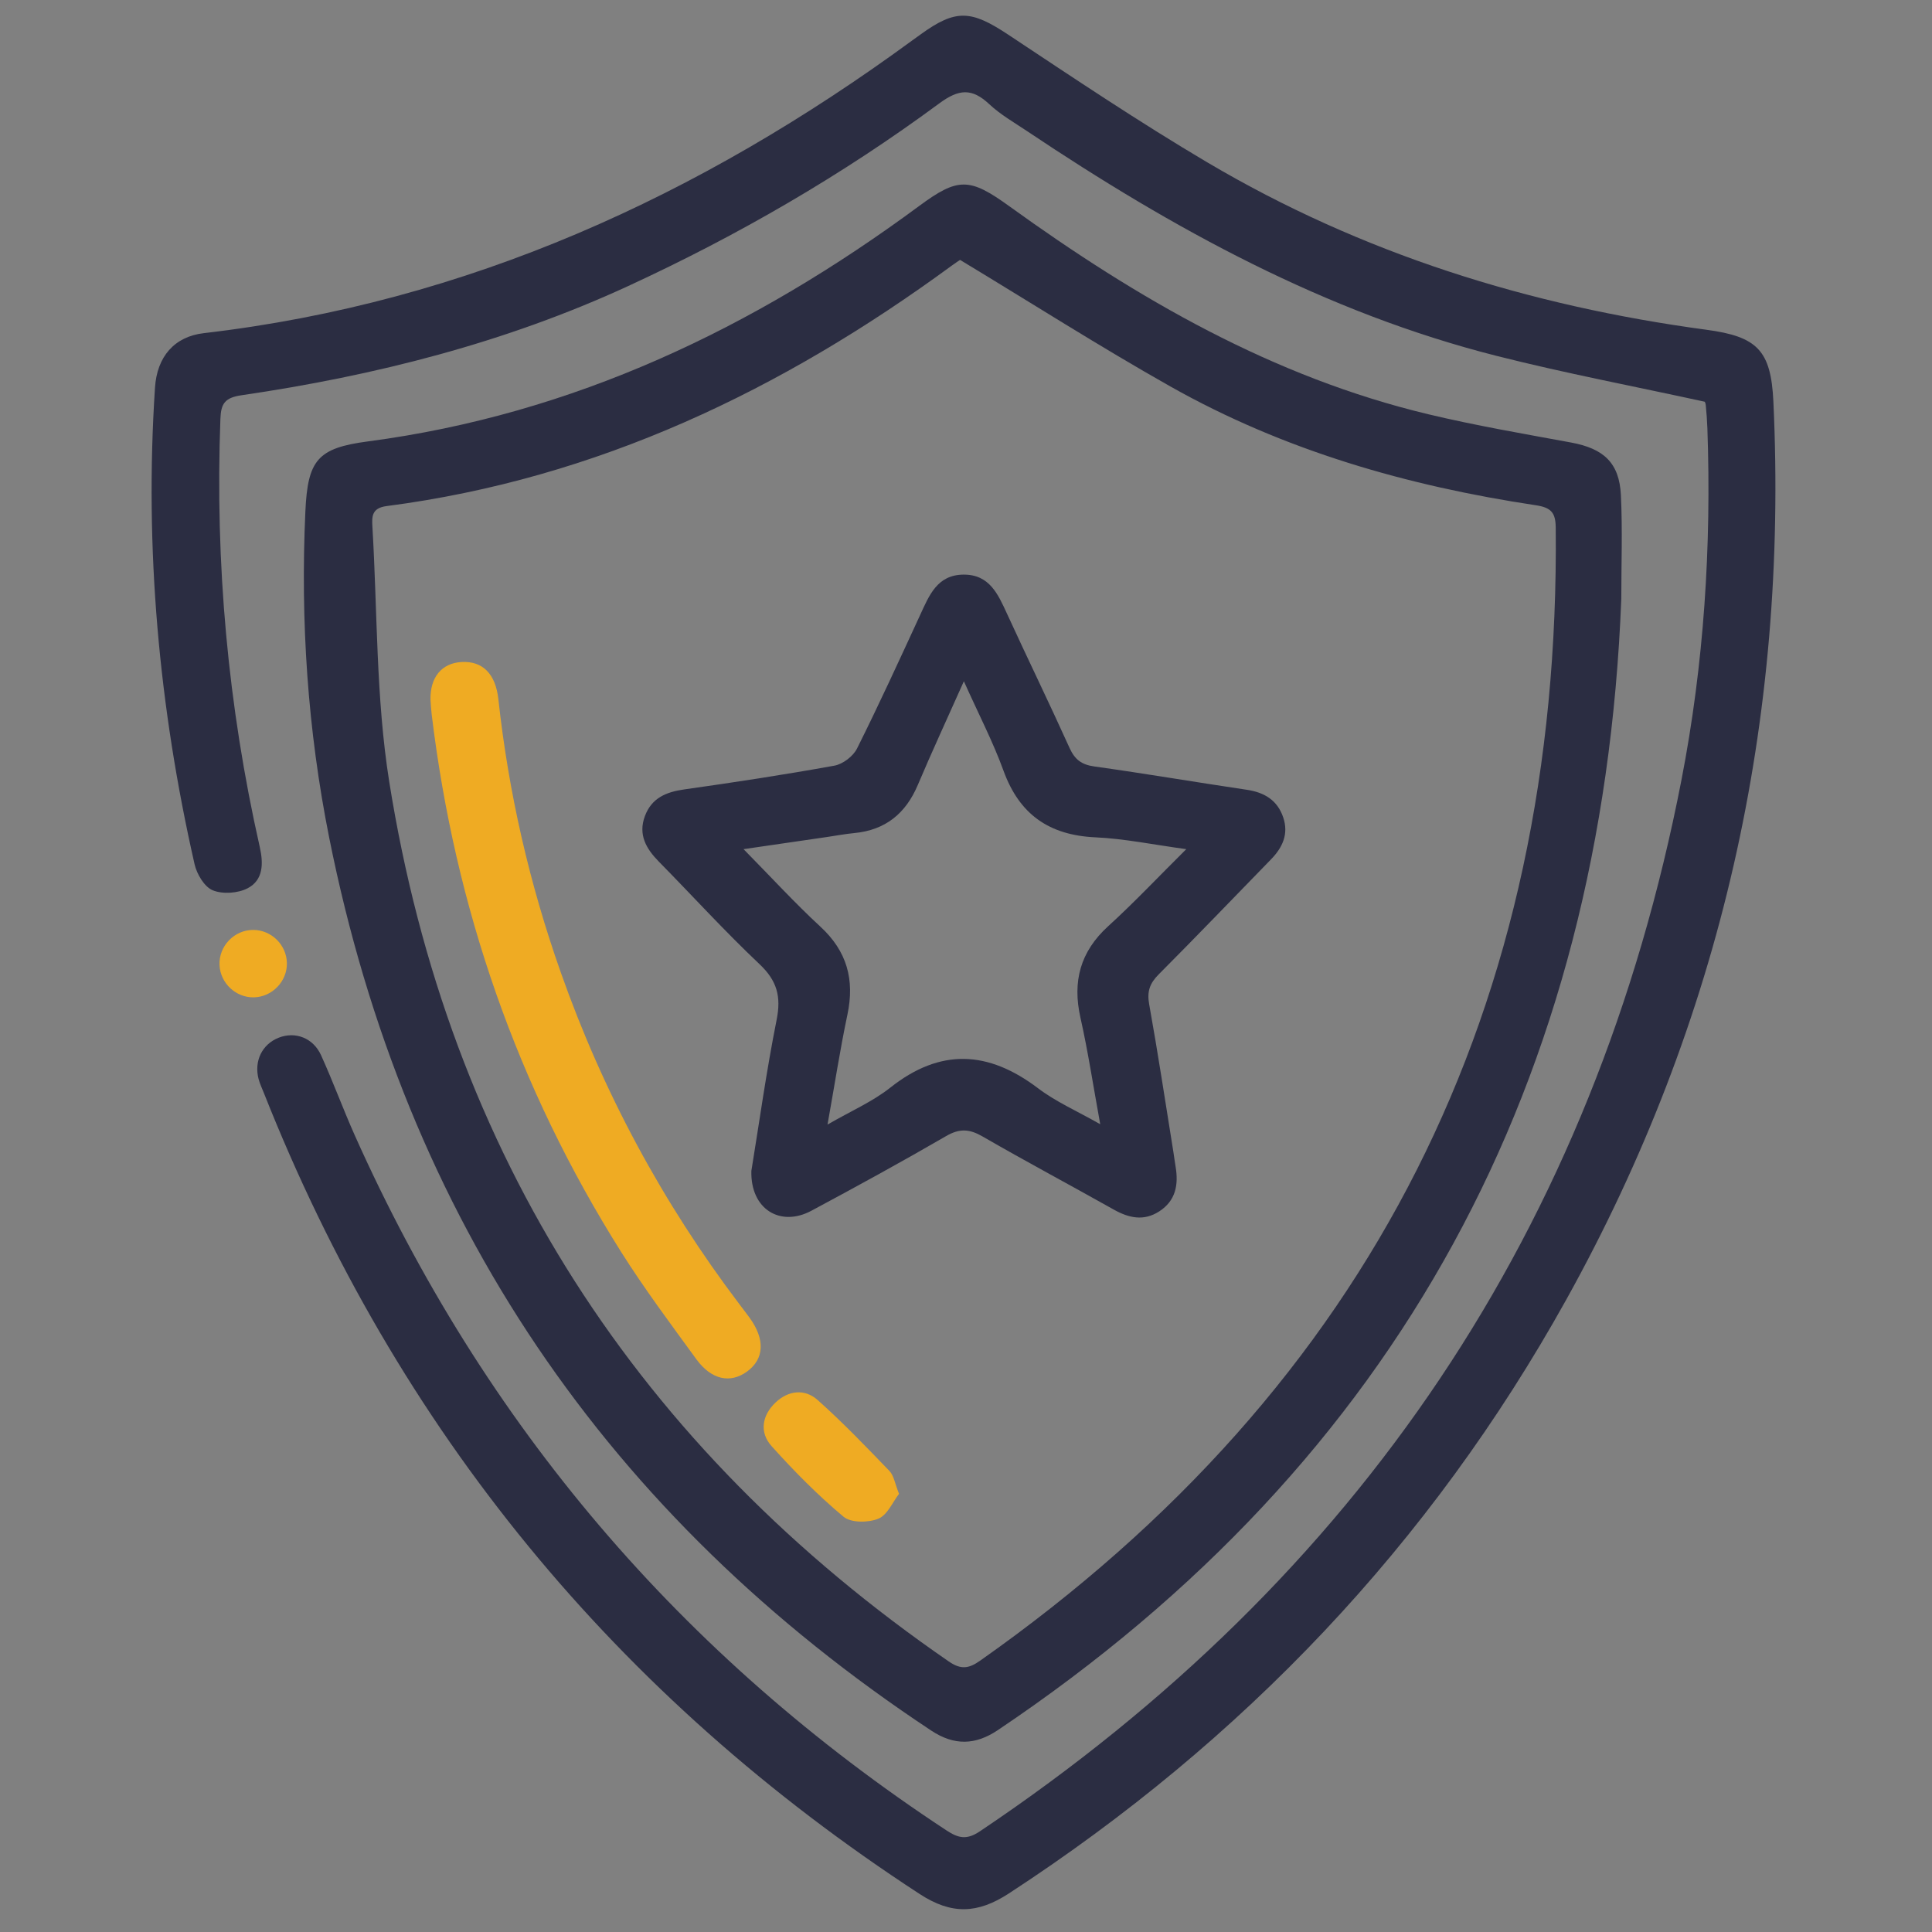 <?xml version="1.0" encoding="utf-8"?>
<!-- Generator: Adobe Illustrator 24.3.0, SVG Export Plug-In . SVG Version: 6.00 Build 0)  -->
<svg version="1.1" id="Layer_1" xmlns="http://www.w3.org/2000/svg" xmlns:xlink="http://www.w3.org/1999/xlink" x="0px" y="0px"
	 viewBox="0 0 500 500" style="enable-background:new 0 0 500 500;" xml:space="preserve">
<rect x="0" y="0" width="500" height="500" fill="#808080" stroke="none"/>
<path style="fill:#EFAB23;" d="M-485.39-350.39h-7.74v-30.96h7.74v-7.74h-23.22v7.74h7.74v30.96h-7.74v7.74h23.22V-350.39z"/>
<path style="fill:#2B2D42;" d="M293.12-324.78l-27.78-25.54c4.45-9.76,6.99-20.56,6.99-31.96c0-42.68-34.72-77.41-77.41-77.41
	s-77.41,34.72-77.41,77.41c0,12.06,2.85,23.45,7.8,33.63L96.7-322.09c-2.29,2.11-3.02,5.39-1.86,8.35c1.18,3.04,4.04,5,7.27,5h27
	c0.65,0,3.88,0.12,3.88,2.46v24.86c0,2.97,1.75,5.57,4.56,6.81c1.06,0.47,2.19,0.69,3.3,0.69c1.97,0,3.91-0.72,5.4-2.09l33.1-30.44
	c5.03,1.03,10.23,1.57,15.56,1.57c5.31,0,10.49-0.54,15.5-1.56l32.76,30.37c1.5,1.42,3.49,2.16,5.52,2.16
	c1.15,0,2.32-0.24,3.43-0.72c2.9-1.26,4.71-3.9,4.71-6.9v-25.64c0-2.33,1.69-5.44,3.43-5.44h27.4c3.41,0,6.33-1.8,7.43-4.58
	C296.12-319.76,295.37-322.67,293.12-324.78z M133.19-378.4c1.94,30.96,26.9,55.92,57.86,57.86v7.74
	c-34.83-1.96-63.64-30.77-65.6-65.6H133.19z M194.92-436.45c29.88,0,54.18,24.31,54.18,54.18s-24.31,54.18-54.18,54.18
	s-54.18-24.31-54.18-54.18S165.05-436.45,194.92-436.45z M198.79-320.54c30.96-1.94,55.93-26.89,57.86-57.86h7.74
	c-1.95,34.83-30.77,63.64-65.6,65.6V-320.54z M264.39-386.14h-7.74c-1.93-30.96-26.89-55.93-57.86-57.86v-7.74
	C233.62-449.78,262.43-420.97,264.39-386.14z M191.05-451.74v7.74c-30.96,1.93-55.92,26.89-57.86,57.86h-7.74
	C127.41-420.97,156.22-449.78,191.05-451.74z M141.01-281.69c-0.08,0.07-0.28,0.05-0.28,0.13v-24.71c0-5.91-4.88-10.21-11.62-10.21
	l-27.15,0.07l27.2-25.24c9.47,15.27,24.05,27.02,41.4,32.79L141.01-281.69z M260.28-320.34c-6.68,0-11.17,6.82-11.17,13.18
	l0.1,25.35c-0.14,0.14-0.6,0.22-0.75,0.09l-29.24-27.11c17.96-5.96,32.98-18.32,42.42-34.38l24.86,22.86H260.28z"/>
<path style="fill:#EFAB23;" d="M-584.11-333.56c-3.84-10.33-5.77-21.2-5.77-32.31c0-51.22,41.67-92.89,92.89-92.89
	s92.89,41.67,92.89,92.89c0,11.12-1.94,21.99-5.77,32.31l-7.26-2.69c3.51-9.46,5.29-19.43,5.29-29.62
	c0-46.95-38.2-85.15-85.15-85.15s-85.15,38.2-85.15,85.15c0,10.19,1.78,20.16,5.29,29.62L-584.11-333.56z"/>
<path style="fill:#2B2D42;" d="M1423.67-449.33c-1.65-0.89-3.03-2.12-4.35-3.45c-13.57-13.6-27.16-27.18-40.75-40.77
	c-3.28-3.28-3.55-5.22-1.15-9.11c0.41-0.67,0.28-0.97-0.18-1.43c-3.38-3.36-6.78-6.7-10.09-10.13c-1.01-1.04-1.52-0.15-2.13,0.32
	c-7.38,5.66-15.43,10.06-24.2,13.16c-3.95,1.4-7.95,2.57-12.07,3.29c-1.29,0.22-1.77,0.67-1.75,2.07
	c0.09,6.35,0.05,12.71,0.04,19.07c0,2.74-1.15,4.18-3.26,4.16c-2.08-0.02-3.24-1.5-3.25-4.23c-0.01-5.99-0.06-11.99,0.04-17.98
	c0.03-1.6-0.44-1.88-1.94-1.72c-4.29,0.48-4.3,0.42-4.3,4.69c0,9.97,0,19.94,0,29.9c0,0.94,0.07,1.89-0.37,2.76
	c-0.69,1.36-1.83,2.08-3.34,1.85c-1.47-0.22-2.51-1.09-2.73-2.66c-0.1-0.71-0.07-1.44-0.07-2.16c0-10.69-0.04-21.38,0.04-32.07
	c0.01-1.56-0.35-2.08-1.97-2.19c-4.41-0.32-4.4-0.41-4.4,4.05c0,5.27,0.01,10.55-0.01,15.82c-0.01,2.57-1.19,3.96-3.25,3.94
	c-2.02-0.02-3.24-1.48-3.25-4.02c-0.02-6.36-0.06-12.71,0.03-19.07c0.02-1.54-0.34-2.19-1.96-2.55c-23.41-5.24-41.73-17.97-55-37.92
	c-7.72-11.61-12.14-24.46-13.76-38.29c-0.06-0.51,0.25-1.19-0.48-1.51c0-5.35,0-10.69,0-16.04c1.07-2.75,1.02-5.71,1.58-8.56
	c7.02-36.04,35.37-63.96,71.73-69.91c27.41-4.49,51.72,2.77,72.78,20.86c2.01,1.73,2.34,3.7,0.95,5.22
	c-1.41,1.55-3.24,1.43-5.32-0.41c-12.43-10.92-26.8-17.67-43.22-19.7c-25.1-3.1-47.17,3.89-65.83,20.93
	c-14.8,13.52-23.23,30.49-25.64,50.38c-4.73,39,20.44,76.59,58.43,87.36c45.98,13.04,93.38-16.05,102.16-62.98
	c4.39-23.48-0.71-44.98-15-64.22c-2.11-2.84-2.25-4.64-0.41-6.01c1.83-1.35,3.47-0.74,5.65,2.13c8.55,11.3,14.09,23.92,16.43,37.91
	c0.22,1.32,0.76,1.61,1.98,1.6c6.58-0.05,13.15-0.01,19.73-0.03c1.57,0,2.83,0.46,3.51,2c0.52,1.19,0.29,2.26-0.46,3.25
	c-0.96,1.25-2.35,1.27-3.73,1.27c-5.93,0-11.85,0.05-17.78-0.03c-1.59-0.02-2.27,0.19-2.08,2.09c0.42,4.17,0.3,4.18,4.44,4.18
	c10.41,0,20.81,0.02,31.22-0.02c1.73-0.01,3.2,0.34,3.92,2.06c0.97,2.33-0.74,4.45-3.61,4.46c-7.88,0.02-15.75,0.01-23.63,0.01
	c-3.61,0-7.23,0.04-10.84-0.03c-1.17-0.02-1.78,0.28-1.7,1.53c0.02,0.36-0.03,0.72-0.06,1.08c-0.22,3.64-0.22,3.64,3.58,3.64
	c5.56,0,11.13,0,16.69,0c1.17,0,2.35,0.04,3.24,0.92c0.93,0.92,1.36,2.02,0.89,3.34c-0.56,1.57-1.7,2.25-3.32,2.25
	c-4.7,0-9.39,0-14.09,0c-2.38,0-4.77,0.04-7.15-0.02c-1.05-0.03-1.47,0.31-1.73,1.38c-2.95,12.45-8.3,23.77-16.2,33.85
	c-0.67,0.85-0.45,1.29,0.22,1.94c3.25,3.19,6.47,6.41,9.65,9.66c0.75,0.77,1.2,0.79,2.09,0.12c2.54-1.9,5.42-1.77,7.68,0.47
	c10.16,10.07,20.27,20.2,30.37,30.33c1.52,1.53,1.5,3.51,0.14,4.81c-1.41,1.35-3.17,1.3-4.8-0.29c-3.2-3.13-6.38-6.29-9.49-9.52
	c-0.91-0.95-1.4-1.01-2.36-0.03c-3.77,3.89-7.6,7.72-11.49,11.5c-0.96,0.93-0.95,1.41,0,2.35c7.09,7.01,14.15,14.06,21.15,21.15
	c0.93,0.95,1.39,0.97,2.33,0c3.77-3.89,7.61-7.72,11.49-11.5c0.94-0.91,1.13-1.48,0.02-2.32c-0.68-0.52-1.29-1.17-1.81-1.86
	c-1.1-1.48-1.03-3.01,0.28-4.3c1.24-1.22,2.81-1.36,4.12-0.26c1.54,1.29,3.01,2.73,4.24,4.31c1.62,2.08,1.53,5.01-0.38,6.98
	c-5.07,5.25-10.29,10.34-15.45,15.5c-0.74,0.74-1.79,0.82-2.63,1.34C1425.4-449.33,1424.53-449.33,1423.67-449.33z M1396.4-512.42
	c-0.44,0.4-0.81,0.73-1.15,1.07c-2.81,2.8-5.64,5.58-8.41,8.42c-1.35,1.38-3.8,2.62-3.73,4.21c0.07,1.71,2.57,2.86,3.86,4.39
	c0.75,0.89,1.25,0.8,2.02,0c2.97-3.05,6.01-6.03,9.01-9.05c1.21-1.22,3.28-2.49,3.3-3.75c0.02-1.23-2.09-2.5-3.28-3.74
	C1397.53-511.39,1397-511.85,1396.4-512.42z M1410.94-498.16c-1.21-1.14-2.44-2.15-3.49-3.32c-0.84-0.93-1.35-0.86-2.2,0.02
	c-3,3.1-6.09,6.13-9.15,9.18c-3.72,3.72-3.69,3.69,0.12,7.23c0.78,0.72,1.18,0.69,1.89-0.03c3.94-4,7.93-7.95,11.89-11.93
	C1410.3-497.31,1410.54-497.66,1410.94-498.16z M1387.4-512.16c-0.7-0.76-1.02-1.15-1.37-1.5c-2.18-2.19-4.37-4.38-6.55-6.57
	c-3.65-3.66-3.62-3.62-7.21,0.03c-0.85,0.86-0.72,1.29,0.05,2.04c2.58,2.5,5.1,5.07,7.65,7.61c2.63,2.63,2.62,2.62,5.35-0.05
	C1385.93-511.19,1386.68-511.63,1387.4-512.16z"/>
<path style="fill:#EFAB23;" d="M1236.79-582.81c-0.08-33.07,21.4-62.39,52.91-72.23c42.5-13.28,87.61,14.27,95.45,58.29
	c7.15,40.12-18.9,78.63-58.9,86.53c-21.5,4.25-41.24-0.51-59.1-13.17c-2.26-1.61-2.76-3.37-1.53-5.09c1.23-1.71,3.07-1.8,5.3-0.19
	c12.52,9.02,26.51,13.57,41.92,13.39c30.96-0.37,58.22-22.44,65.22-52.63c8.89-38.35-16.31-76.37-54.98-82.96
	c-35.57-6.05-70.11,16.98-77.95,52.24c-4.94,22.21-0.08,42.2,14.63,59.68c1.04,1.23,1.83,2.45,1.29,4.1
	c-0.8,2.45-3.82,2.83-5.75,0.69c-5.4-6.01-9.65-12.77-12.78-20.21C1238.71-563.45,1236.8-572.94,1236.79-582.81z"/>
<path style="fill:#2B2D42;" d="M1312.69-578.71c-14.95,0-29.91,0-44.86,0c-3.5,0-5.06-1.04-5.02-3.35c0.04-2.23,1.51-3.33,4.91-3.14
	c2.19,0.13,2.75-0.49,2.72-2.7c-0.13-10.26-0.06-20.51-0.06-30.77c0-4.84,1.65-6.46,6.53-6.47c5.85,0,11.7-0.05,17.55,0.03
	c1.47,0.02,2.03-0.32,1.97-1.89c-0.12-2.96-0.07-5.92-0.03-8.88c0.06-3.89,1.87-5.7,5.74-5.72c6.79-0.03,13.58-0.01,20.37-0.01
	c4.73,0,6.43,1.66,6.43,6.35c0.01,8.16,0.05,16.33-0.04,24.49c-0.02,1.7,0.42,2.19,2.15,2.16c5.85-0.11,11.7-0.05,17.55-0.04
	c4.68,0.01,6.34,1.69,6.35,6.43c0.01,5.06,0.05,10.11-0.03,15.17c-0.02,1.38,0.32,1.98,1.79,1.84c1.07-0.1,2.18-0.07,3.24,0.11
	c1.63,0.28,2.51,1.4,2.55,3.03c0.04,1.63-0.79,2.78-2.39,3.16c-0.9,0.21-1.86,0.21-2.8,0.21
	C1342.45-578.7,1327.57-578.71,1312.69-578.71z M1322.41-610.2c0-7.73-0.03-15.45,0.03-23.18c0.01-1.29-0.29-1.75-1.67-1.73
	c-5.34,0.08-10.69,0.08-16.03,0c-1.38-0.02-1.84,0.33-1.83,1.78c0.05,15.45,0.05,30.91,0,46.36c-0.01,1.53,0.58,1.75,1.89,1.74
	c5.2-0.06,10.4-0.09,15.6,0.01c1.6,0.03,2.08-0.38,2.06-2.03C1322.36-594.89,1322.41-602.54,1322.41-610.2z M1276.92-601.94
	c0,4.98,0.03,9.96-0.02,14.94c-0.01,1.22,0.18,1.81,1.62,1.79c5.41-0.08,10.83-0.06,16.24-0.01c1.15,0.01,1.66-0.22,1.65-1.53
	c-0.05-10.11-0.05-20.21,0-30.32c0.01-1.29-0.45-1.55-1.63-1.54c-5.41,0.05-10.83,0.07-16.24-0.01c-1.4-0.02-1.67,0.47-1.65,1.74
	C1276.96-611.91,1276.92-606.93,1276.92-601.94z M1338.82-602.12c-2.81,0-5.63,0.02-8.44-0.01c-0.93-0.01-1.46,0.14-1.45,1.27
	c0.05,4.76,0.04,9.53,0,14.29c-0.01,1.06,0.39,1.35,1.39,1.35c5.56-0.03,11.12-0.04,16.67,0.01c1.17,0.01,1.46-0.43,1.45-1.52
	c-0.05-4.62-0.06-9.24,0.01-13.86c0.02-1.28-0.44-1.58-1.62-1.55C1344.16-602.07,1341.49-602.12,1338.82-602.12z"/>
<path style="fill:#2B2D42;" d="M1300.83-553.09c-1.25,2.24-2.36,4.18-3.41,6.14c-0.83,1.55-2.04,2.29-3.84,2.27
	c-5.35-0.05-10.69,0-16.04-0.03c-2.31-0.01-3.79-1.35-3.76-3.29c0.03-1.92,1.52-3.19,3.86-3.2c4.41-0.02,8.82-0.04,13.22,0.02
	c1.08,0.02,1.68-0.33,2.2-1.28c1.73-3.24,3.56-6.43,5.34-9.65c0.75-1.36,1.76-2.29,3.44-2.14c1.68,0.15,2.49,1.27,3,2.72
	c2.07,5.9,4.15,11.8,6.4,18.18c1.16-3.09,2.17-5.76,3.17-8.44c2.03-5.47,4.08-10.93,6.07-16.41c0.6-1.64,1.54-2.86,3.37-2.84
	c1.71,0.02,2.65,1.12,3.25,2.7c1.92,5.05,4.04,10.02,5.85,15.11c0.61,1.72,1.45,2.1,3.12,2.05c4.11-0.12,8.24-0.05,12.35-0.03
	c2.49,0.01,3.95,1.29,3.9,3.34c-0.05,1.97-1.45,3.15-3.85,3.15c-5.42,0.02-10.84-0.03-16.26,0.03c-2.02,0.02-3.22-0.85-3.92-2.71
	c-1.36-3.61-2.81-7.19-4.4-11.22c-3.13,8.42-6.07,16.34-9.01,24.27c-0.18,0.47-0.33,0.95-0.51,1.42c-0.57,1.49-1.61,2.45-3.24,2.42
	c-1.62-0.03-2.63-1.02-3.16-2.52c-2.05-5.84-4.1-11.69-6.16-17.53C1301.54-551.28,1301.24-552.01,1300.83-553.09z"/>
<g>
	<path style="fill:#2B2D42;" d="M1010.01-98.51c-3.72-2.01-6.81-4.77-9.79-7.76c-30.55-30.63-61.15-61.19-91.74-91.78
		c-7.38-7.38-7.99-11.76-2.59-20.52c0.93-1.5,0.63-2.18-0.41-3.22c-7.61-7.56-15.27-15.09-22.73-22.8
		c-2.28-2.35-3.43-0.33-4.79,0.71c-16.61,12.75-34.75,22.65-54.49,29.63c-8.88,3.14-17.9,5.78-27.18,7.4
		c-2.9,0.51-3.98,1.51-3.94,4.67c0.2,14.31,0.1,28.62,0.08,42.93c-0.01,6.18-2.59,9.42-7.34,9.37c-4.69-0.04-7.3-3.39-7.31-9.52
		c-0.02-13.5-0.14-27,0.08-40.49c0.06-3.61-1-4.24-4.36-3.86c-9.67,1.09-9.68,0.95-9.68,10.57c0,22.44,0,44.88,0,67.32
		c0,2.12,0.15,4.26-0.84,6.22c-1.55,3.07-4.12,4.68-7.53,4.17c-3.32-0.5-5.66-2.46-6.14-5.99c-0.22-1.6-0.15-3.24-0.16-4.87
		c-0.01-24.07-0.09-48.14,0.08-72.2c0.02-3.51-0.79-4.68-4.43-4.94c-9.93-0.71-9.92-0.91-9.92,9.11c0,11.87,0.03,23.74-0.01,35.61
		c-0.02,5.78-2.68,8.92-7.33,8.87c-4.55-0.04-7.29-3.33-7.31-9.04c-0.05-14.31-0.13-28.62,0.06-42.93c0.05-3.46-0.77-4.93-4.42-5.74
		c-52.72-11.81-93.96-40.47-123.83-85.36c-17.39-26.13-27.33-55.06-30.99-86.2c-0.14-1.15,0.56-2.69-1.08-3.41
		c0-12.04,0-24.08,0-36.12c2.41-6.2,2.31-12.86,3.56-19.28c15.81-81.14,79.63-144,161.51-157.4c61.72-10.1,116.43,6.23,163.86,46.98
		c4.53,3.89,5.26,8.33,2.14,11.76c-3.17,3.48-7.29,3.21-11.99-0.92c-27.98-24.58-60.33-39.78-97.31-44.35
		c-56.52-6.99-106.21,8.76-148.21,47.12c-33.32,30.43-52.3,68.66-57.74,113.44c-10.65,87.82,46.02,172.44,131.55,196.69
		c103.53,29.36,210.24-36.13,230.01-141.79c9.89-52.85-1.61-101.28-33.77-144.59c-4.74-6.39-5.08-10.44-0.92-13.52
		c4.11-3.04,7.82-1.67,12.72,4.8c19.25,25.44,31.73,53.85,36.99,85.34c0.49,2.97,1.72,3.63,4.46,3.61
		c14.8-0.11,29.61-0.03,44.41-0.06c3.54-0.01,6.37,1.03,7.89,4.51c1.17,2.67,0.65,5.08-1.05,7.31c-2.15,2.82-5.28,2.87-8.41,2.87
		c-13.34,0-26.68,0.1-40.02-0.07c-3.59-0.05-5.12,0.43-4.69,4.7c0.95,9.38,0.68,9.41,10,9.41c23.43,0,46.85,0.04,70.28-0.04
		c3.89-0.01,7.21,0.76,8.82,4.63c2.18,5.25-1.67,10.03-8.13,10.05c-17.73,0.05-35.47,0.02-53.2,0.02c-8.13,0-16.27,0.1-24.4-0.06
		c-2.64-0.05-4,0.63-3.83,3.43c0.05,0.81-0.08,1.62-0.13,2.44c-0.5,8.2-0.5,8.2,8.06,8.2c12.53,0,25.05,0,37.58,0
		c2.64,0,5.28,0.09,7.3,2.08c2.1,2.08,3.06,4.54,2.01,7.53c-1.25,3.54-3.82,5.06-7.47,5.06c-10.57-0.01-21.15,0-31.72,0.01
		c-5.37,0-10.74,0.1-16.1-0.04c-2.37-0.06-3.32,0.71-3.89,3.11c-6.63,28.04-18.69,53.52-36.48,76.22c-1.5,1.92-1.01,2.9,0.49,4.37
		c7.31,7.18,14.56,14.42,21.72,21.76c1.69,1.74,2.69,1.79,4.72,0.27c5.71-4.28,12.21-3.98,17.28,1.05
		c22.88,22.68,45.64,45.47,68.37,68.3c3.43,3.44,3.37,7.9,0.33,10.82c-3.16,3.04-7.14,2.93-10.8-0.65
		c-7.21-7.05-14.37-14.16-21.36-21.43c-2.05-2.13-3.15-2.28-5.3-0.06c-8.49,8.77-17.12,17.39-25.88,25.88
		c-2.17,2.1-2.13,3.18,0.01,5.29c15.97,15.78,31.85,31.65,47.62,47.63c2.1,2.13,3.13,2.19,5.24,0.01
		c8.48-8.77,17.12-17.39,25.88-25.88c2.11-2.05,2.54-3.33,0.04-5.23c-1.54-1.17-2.91-2.64-4.06-4.19c-2.49-3.33-2.33-6.77,0.63-9.68
		c2.79-2.74,6.33-3.05,9.28-0.58c3.47,2.9,6.77,6.15,9.55,9.71c3.66,4.69,3.45,11.27-0.84,15.72
		c-11.41,11.81-23.18,23.28-34.79,34.9c-1.66,1.66-4.03,1.84-5.92,3.01C1013.92-98.51,1011.97-98.51,1010.01-98.51z M948.62-240.56
		c-0.98,0.91-1.81,1.64-2.59,2.41c-6.33,6.31-12.7,12.57-18.94,18.96c-3.04,3.11-8.55,5.89-8.4,9.47c0.15,3.86,5.79,6.44,8.7,9.88
		c1.7,2,2.8,1.8,4.55,0c6.68-6.87,13.53-13.57,20.28-20.38c2.73-2.76,7.39-5.6,7.43-8.45c0.04-2.78-4.7-5.63-7.38-8.42
		C951.17-238.23,949.97-239.28,948.62-240.56z M981.36-208.44c-2.73-2.56-5.48-4.85-7.86-7.48c-1.89-2.1-3.05-1.93-4.95,0.03
		c-6.76,6.99-13.72,13.79-20.59,20.67c-8.37,8.37-8.31,8.31,0.28,16.27c1.75,1.62,2.66,1.56,4.26-0.06
		c8.87-9,17.85-17.91,26.78-26.86C979.93-206.53,980.45-207.32,981.36-208.44z M928.35-239.97c-1.56-1.72-2.29-2.58-3.07-3.37
		c-4.91-4.94-9.83-9.87-14.75-14.8c-8.23-8.23-8.15-8.15-16.23,0.07c-1.91,1.94-1.61,2.9,0.12,4.58
		c5.82,5.63,11.49,11.42,17.21,17.14c5.93,5.93,5.89,5.89,12.04-0.12C925.04-237.79,926.74-238.77,928.35-239.97z"/>
	<path style="fill:#EFAB23;" d="M589.27-399.03c-0.18-74.45,48.18-140.46,119.13-162.63c95.68-29.89,197.25,32.13,214.91,131.23
		c16.1,90.33-42.56,177.03-132.61,194.83c-48.4,9.56-92.86-1.15-133.05-29.64c-5.1-3.61-6.21-7.59-3.45-11.45
		c2.76-3.85,6.91-4.06,11.94-0.44c28.19,20.31,59.69,30.55,94.39,30.14c69.71-0.83,131.08-50.52,146.84-118.49
		c20.02-86.35-36.71-171.95-123.79-186.77c-80.08-13.63-157.86,38.23-175.51,117.62c-11.12,50.01-0.17,95.02,32.94,134.36
		c2.34,2.78,4.12,5.51,2.9,9.22c-1.81,5.51-8.61,6.38-12.94,1.55c-12.15-13.54-21.72-28.74-28.77-45.49
		C593.58-355.46,589.3-376.83,589.27-399.03z"/>
	<path style="fill:#2B2D42;" d="M760.15-389.8c-33.67,0-67.33,0-101,0c-7.89,0-11.39-2.35-11.31-7.54c0.08-5.03,3.39-7.5,11.05-7.06
		c4.92,0.28,6.19-1.1,6.13-6.08c-0.3-23.09-0.14-46.19-0.13-69.28c0.01-10.91,3.71-14.56,14.7-14.56
		c13.17-0.01,26.35-0.11,39.52,0.07c3.31,0.04,4.58-0.72,4.43-4.26c-0.28-6.66-0.16-13.33-0.06-20c0.14-8.76,4.21-12.84,12.92-12.88
		c15.29-0.07,30.58-0.03,45.86-0.02c10.66,0.01,14.47,3.74,14.48,14.29c0.03,18.38,0.12,36.76-0.08,55.13
		c-0.04,3.82,0.96,4.93,4.84,4.86c13.17-0.25,26.34-0.11,39.52-0.09c10.53,0.01,14.28,3.8,14.3,14.47
		c0.02,11.38,0.1,22.77-0.06,34.15c-0.04,3.1,0.73,4.45,4.03,4.14c2.41-0.22,4.91-0.17,7.29,0.24c3.68,0.62,5.65,3.15,5.75,6.82
		c0.1,3.67-1.77,6.26-5.39,7.11c-2.02,0.48-4.19,0.47-6.29,0.48C827.15-389.79,793.65-389.8,760.15-389.8z M782.03-460.7
		c0-17.4-0.06-34.79,0.06-52.19c0.02-2.9-0.65-3.94-3.76-3.89c-12.03,0.18-24.06,0.17-36.09,0.01c-3.11-0.04-4.14,0.74-4.12,4.01
		c0.12,34.79,0.12,69.58-0.01,104.37c-0.01,3.44,1.31,3.95,4.26,3.92c11.7-0.13,23.41-0.2,35.11,0.03c3.61,0.07,4.67-0.86,4.63-4.57
		C781.92-426.23,782.03-443.47,782.03-460.7z M679.62-442.12c0,11.22,0.07,22.43-0.05,33.65c-0.03,2.74,0.4,4.08,3.65,4.03
		c12.19-0.19,24.38-0.13,36.57-0.03c2.59,0.02,3.74-0.5,3.73-3.45c-0.11-22.76-0.11-45.51,0-68.27c0.01-2.89-1.02-3.5-3.66-3.47
		c-12.19,0.12-24.38,0.16-36.57-0.02c-3.15-0.05-3.76,1.06-3.72,3.92C679.71-464.55,679.62-453.33,679.62-442.12z M818.99-442.52
		c-6.34,0-12.68,0.05-19.01-0.03c-2.1-0.03-3.29,0.31-3.26,2.87c0.11,10.72,0.1,21.45,0.01,32.17c-0.02,2.38,0.88,3.04,3.14,3.03
		c12.51-0.08,25.03-0.1,37.54,0.02c2.65,0.02,3.28-0.96,3.26-3.42c-0.1-10.4-0.14-20.8,0.02-31.2c0.04-2.87-0.98-3.57-3.65-3.49
		C831.01-442.41,825-442.52,818.99-442.52z"/>
	<path style="fill:#2B2D42;" d="M733.46-332.12c-2.81,5.04-5.31,9.4-7.69,13.82c-1.87,3.49-4.58,5.15-8.64,5.1
		c-12.04-0.12-24.07,0-36.11-0.06c-5.21-0.03-8.53-3.05-8.45-7.41c0.07-4.32,3.42-7.18,8.68-7.21c9.92-0.06,19.85-0.1,29.77,0.04
		c2.44,0.03,3.79-0.74,4.94-2.89c3.9-7.3,8.02-14.48,12.02-21.72c1.7-3.06,3.96-5.15,7.74-4.81c3.79,0.34,5.6,2.85,6.75,6.13
		c4.66,13.29,9.35,26.57,14.4,40.93c2.61-6.96,4.89-12.97,7.13-19c4.57-12.31,9.18-24.6,13.66-36.94c1.34-3.7,3.46-6.44,7.59-6.38
		c3.84,0.05,5.97,2.53,7.32,6.09c4.33,11.36,9.09,22.56,13.17,34.01c1.38,3.87,3.27,4.73,7.02,4.62c9.26-0.26,18.54-0.12,27.81-0.07
		c5.62,0.03,8.89,2.9,8.77,7.52c-0.12,4.43-3.26,7.08-8.67,7.1c-12.2,0.05-24.4-0.07-36.6,0.06c-4.55,0.05-7.25-1.92-8.83-6.1
		c-3.07-8.12-6.33-16.18-9.9-25.26c-7.04,18.95-13.67,36.8-20.29,54.65c-0.39,1.06-0.73,2.15-1.14,3.21
		c-1.28,3.35-3.62,5.51-7.29,5.45c-3.65-0.06-5.93-2.29-7.12-5.67c-4.62-13.16-9.23-26.31-13.86-39.46
		C735.05-328.05,734.38-329.7,733.46-332.12z"/>
</g>
<rect x="436.4" y="-598.4" style="fill:#EFAB23;" width="76.16" height="76.16"/>
<rect x="436.4" y="-485.6" style="fill:#2B2D42;" width="76.16" height="76.16"/>
<g>
	<path style="fill:#FFFFFF;" d="M-339.65,416.09c0.04-5.26-4.27-9.69-9.48-9.74c-5.15-0.05-9.64,4.37-9.71,9.56
		c-0.07,5.23,4.25,9.61,9.52,9.66C-343.99,425.62-339.69,421.4-339.65,416.09z"/>
	<path style="fill:#2B2D42;" d="M-235.5,499.52c-5.79-2.21-7.9-6.51-7.86-12.57c0.15-20.13,0.06-40.27,0.06-61.02
		c-1.91-0.09-3.61-0.23-5.31-0.23c-21.12-0.02-42.25-0.01-63.37-0.02c-1.78,0-3.58,0.01-5.35-0.2c-4.78-0.58-8.37-4.45-8.6-9.1
		c-0.22-4.38,2.89-8.55,7.42-9.54c2.19-0.48,4.5-0.62,6.75-0.62c22.91-0.04,45.82,0.07,68.73-0.15c2.81-0.03,6.1-1.14,8.31-2.85
		c9.75-7.53,19.81-14.84,28.58-23.42c11.77-11.52,17.96-26.34,18.93-42.71c0.83-14.07,0.17-28.23,0.17-42.74
		c-22.3,12.12-42.35,9.21-60.27-9.36c-9.22,10.49-20.69,16.56-34.81,16.59c-14.14,0.02-25.72-5.82-35.22-16.78
		c-9.39,10.67-20.85,16.75-34.97,16.78c-14.15,0.02-25.73-5.81-34.82-16.31c-5.47,4.31-10.75,8.47-16.4,12.92
		c1.7,2.1,3.68,4.39,5.49,6.81c12.84,17.15,19.64,36.43,20.12,57.87c0.11,4.71,0.19,9.43,0,14.13c-0.25,6-4.39,10.19-9.69,10.18
		c-5.29-0.01-9.33-4.21-9.72-10.2c-0.62-9.38-0.39-18.89-1.95-28.11c-3.14-18.48-12.57-33.75-27.37-45.14
		c-6.48-4.99-9.63-10.3-8.84-18.48c0.59-6.12,0.01-12.34,0.15-18.51c0.34-15.36,11.24-26.17,26.65-26.5
		c14.28-0.3,28.64,0.27,42.83-1c21.13-1.88,38.22-21.92,38.34-43.86c-1.76,0-3.52,0-5.27,0c-39.81,0-79.62-0.01-119.42,0
		c-24.28,0.01-38.71,14.49-38.72,38.84c-0.01,31.35,0.05,62.71-0.02,94.06c-0.06,25.63,10.02,46.21,30.4,61.74
		c6.72,5.12,13.37,10.32,20.22,15.27c4.18,3.02,6.06,6.72,6.02,11.96c-0.16,23.23-0.15,46.46-0.01,69.69
		c0.04,6.06-2.07,10.36-7.86,12.57c-1.62,0-3.25,0-4.88,0c-5.46-3.03-6.99-7.74-6.92-13.8c0.24-20.63,0.02-41.26,0.17-61.89
		c0.02-3.1-0.95-4.97-3.36-6.9c-9.74-7.8-20.05-15.11-28.71-24c-16.7-17.15-24.35-38.48-24.5-62.32
		c-0.2-32.98-0.17-65.96-0.01-98.93c0.13-25.66,14.72-45.46,39.13-53.26c3.18-1.02,3.81-2.54,3.8-5.53
		c-0.01-8.27-0.35-16.63,0.64-24.8c2.19-18.04,12.25-30.55,29.34-36.6c18.16-6.43,34.15-2.02,47.67,11.59
		c0.57,0.57,1.13,1.16,1.71,1.72c0.1,0.09,0.29,0.09,0.86,0.24c9.06-10.32,20.55-16.34,34.68-16.36
		c14.15-0.02,25.66,5.93,35.18,16.75c9.4-10.7,20.88-16.74,35.01-16.75c14.13-0.01,25.7,5.85,35.13,16.76
		c6.14-6.84,13.08-12.02,21.64-14.71c28.82-9.05,58,11.99,58.22,42.97c0.43,59.62,0.48,119.24-0.07,178.86
		c-0.27,29.92-13.54,53.98-37.09,72.37c-5.38,4.2-11,8.09-16.2,12.49c-1.57,1.33-2.9,3.91-2.93,5.93
		c-0.21,20.79-0.27,41.59-0.04,62.38c0.07,6.05-1.46,10.77-6.92,13.8C-232.25,499.52-233.87,499.52-235.5,499.52z M-256.97,205.43
		c0-17.38,0.22-34.77-0.07-52.15c-0.24-14.24-11.42-25.1-25.18-25.14c-13.76-0.04-25.21,10.81-25.32,25
		c-0.26,34.6-0.18,69.21-0.03,103.81c0.04,9.24,4.27,16.6,12.26,21.41c16.97,10.21,37.89-1.58,38.27-21.76
		C-256.71,239.55-256.97,222.49-256.97,205.43z M-237.43,204.8c0,17.38-0.22,34.77,0.07,52.15c0.24,14.23,11.43,25.1,25.19,25.14
		c13.75,0.05,25.19-10.79,25.3-25c0.26-34.6,0.18-69.2,0.03-103.81c-0.04-9.25-4.26-16.6-12.25-21.42
		c-16.94-10.22-37.91,1.6-38.29,21.76C-237.69,170.68-237.43,187.74-237.43,204.8z M-397.57,175.67c0-8.62,0.57-16.91-0.13-25.08
		c-1.1-12.72-12.03-22.25-24.63-22.45c-12.39-0.19-23.67,8.75-25.13,21.27c-1,8.58-0.19,17.36-0.19,26.25
		C-431.02,175.67-414.54,175.67-397.57,175.67z M-327.26,175.67c0-8.32,0.36-16.11-0.08-23.86c-0.72-12.66-10.59-22.46-23.08-23.57
		c-11.94-1.06-23.96,6.66-26.17,18.57c-1.74,9.37-1.19,19.17-1.67,28.85C-360.66,175.67-344.18,175.67-327.26,175.67z
		 M-326.74,242.1c-15.08,12.4-31.63,18.22-50.42,17.64c0.94,11.78,10.4,21.07,22.35,22.24c11.93,1.17,23.87-6.6,26.44-18.37
		C-326.86,256.65-327.23,249.28-326.74,242.1z M-397.99,259.74c-3.72,0-7.44-0.14-11.14,0.04c-3.94,0.19-6.42,2.43-6.63,6.38
		c-0.26,4.79-0.06,9.6-0.06,14.48C-405.88,278.34-398.75,269.95-397.99,259.74z"/>
	<path style="fill:#EFAB23;" d="M-348.6,36.47c0-8.12-0.05-16.24,0.02-24.36c0.06-7.07,3.94-11.62,9.74-11.62
		c5.79,0,9.7,4.56,9.73,11.63c0.06,16.24,0.06,32.48,0,48.73c-0.02,7.07-3.94,11.63-9.73,11.62c-5.8,0-9.67-4.56-9.73-11.63
		C-348.65,52.71-348.6,44.59-348.6,36.47z"/>
	<path style="fill:#EFAB23;" d="M-391.37,84.75c-0.99,7.7-8.48,12.34-14.74,9.05c-1.68-0.88-3.17-2.25-4.54-3.61
		c-10.35-10.27-20.66-20.59-30.94-30.93c-1.25-1.25-2.48-2.61-3.33-4.14c-2.22-4.03-1.51-7.86,1.5-11.19
		c2.83-3.12,7.91-3.82,11.57-1.62c1.51,0.9,2.88,2.1,4.13,3.35c10.34,10.28,20.72,20.52,30.89,30.97
		C-394.58,78.93-393.16,82.03-391.37,84.75z"/>
	<path style="fill:#EFAB23;" d="M-248.84,47.05c8.84,0.06,13.45,7.5,10.21,13.84c-0.65,1.28-1.6,2.47-2.61,3.49
		c-8.93,8.99-17.84,17.99-26.89,26.87c-4.11,4.03-8.25,4.67-12.36,2.28c-3.97-2.32-5.65-5.95-4.56-10.31
		c0.56-2.22,2.04-4.44,3.67-6.11c8.62-8.84,17.32-17.6,26.21-26.16C-253.08,48.93-250.13,47.82-248.84,47.05z"/>
	<path style="fill:#EFAB23;" d="M-224.19,42.99c-5.12-0.21-9.52-4.92-9.33-10.01c0.19-5.27,4.65-9.4,9.97-9.24
		c5.23,0.15,9.57,4.73,9.35,9.88C-214.42,38.74-219.17,43.19-224.19,42.99z"/>
	<path style="fill:#EFAB23;" d="M-339.65,416.09c-0.04,5.31-4.34,9.53-9.66,9.48c-5.27-0.05-9.59-4.43-9.52-9.66
		c0.07-5.19,4.55-9.61,9.71-9.56C-343.92,406.4-339.61,410.83-339.65,416.09z"/>
</g>
<g>
	<path style="fill:#2B2D42;" d="M441.16,103.96c-18.18-3.97-36.07-7.36-53.7-11.82c-44.41-11.23-83.92-32.93-121.66-58.21
		c-3.33-2.23-6.89-4.26-9.79-6.98c-4.48-4.19-7.85-3.94-12.93-0.19c-25.14,18.56-52.11,34.17-80.49,47.26
		c-31.86,14.69-65.52,23.21-100.09,28.27c-4.33,0.63-5.31,2.18-5.46,6.08c-1.4,37.4,1.94,74.35,10.19,110.85
		c0.96,4.24,0.93,8.53-3.12,10.65c-2.51,1.32-6.47,1.59-9.05,0.54c-2.16-0.88-4.11-4.17-4.7-6.73
		c-9.24-40.62-12.98-81.72-10.25-123.35c0.52-8.01,4.99-13.22,12.64-14.11c68.25-7.94,128.38-35.51,183.3-75.73
		c0.74-0.54,1.48-1.07,2.22-1.6c9.14-6.62,13.07-6.28,22.66,0.08c17,11.28,33.97,22.67,51.52,33.05
		c39.92,23.61,83.34,37.16,129.17,43.32c13.14,1.76,16.71,5.32,17.33,18.58c3.85,82.49-13.44,160.2-53.62,232.46
		c-35.17,63.25-83.65,114.15-144.25,153.65c-8.11,5.28-14.81,5.51-23.02,0.17c-78.56-51.16-135.25-120.14-169.77-207.34
		c-0.47-1.19-1.03-2.35-1.36-3.58c-1.24-4.68,0.91-9.05,5.21-10.73c4.27-1.67,8.9,0.03,10.95,4.54c3.09,6.8,5.65,13.83,8.69,20.65
		c33.47,74.95,84.58,134.89,153.16,179.96c3.05,2,5.2,2.56,8.64,0.25c98.01-65.72,159.08-156.1,181.59-272.14
		c5.82-30.01,7.77-60.41,6.7-90.98c-0.07-2-0.23-4.01-0.42-6C441.42,104.31,441.11,103.82,441.16,103.96z"/>
	<path style="fill:#2B2D42;" d="M419.59,155c-4.88,124.45-57.29,222.89-161.36,292.76c-5.8,3.89-11.26,4.06-17.23,0.11
		c-83.89-55.49-136.08-132.37-155.81-231.11c-5.57-27.86-7.46-56.03-6.16-84.4c0.61-13.32,3.15-16.4,16.17-18.12
		c53.27-7.03,99.94-29.36,142.7-60.95c10.06-7.43,13.03-7.34,23.29,0.07c33.18,23.95,68.22,44.23,108.46,53.85
		c12.21,2.92,24.61,5.04,36.97,7.32c8.41,1.56,12.47,5.24,12.87,13.66C419.92,137.1,419.59,146.06,419.59,155z M248.46,67.26
		c-0.37,0.26-1.29,0.85-2.17,1.5c-43.9,32.19-91.74,55.13-146.28,62.22c-3.86,0.5-3.78,2.8-3.63,5.35c1.31,22,0.9,44.29,4.35,65.96
		c15.41,96.58,64.35,172.26,144.82,227.7c3.17,2.18,5.19,1.84,8.09-0.2c101.48-71.42,150.25-169.59,148.98-293.26
		c-0.04-3.85-1.18-5.17-5.13-5.77c-33.21-4.99-65.19-14.16-94.59-30.74C284.68,89.74,267.02,78.47,248.46,67.26z"/>
	<path style="fill:#EFAB23;" d="M74.25,249.26c0.08,4.68-3.76,8.7-8.46,8.85c-4.69,0.15-8.76-3.63-8.98-8.33
		c-0.23-4.91,3.81-9.13,8.73-9.12C70.25,240.68,74.17,244.54,74.25,249.26z"/>
	<path style="fill:#2B2D42;" d="M194.45,303.05c2-12.22,3.87-25.78,6.55-39.17c1.2-6,0.08-10.1-4.43-14.35
		c-9.01-8.51-17.37-17.71-26.07-26.55c-3.28-3.34-5.38-6.96-3.61-11.75c1.74-4.7,5.48-6.26,10.19-6.93
		c12.99-1.83,25.96-3.81,38.87-6.15c2.18-0.4,4.84-2.42,5.84-4.42c5.7-11.4,11.01-23,16.35-34.59c2.33-5.05,4.4-10.36,11.18-10.43
		c6.77-0.07,8.98,5.09,11.33,10.2c5.32,11.59,10.91,23.06,16.16,34.68c1.36,3,3.11,4.31,6.4,4.77c13.17,1.84,26.29,4.08,39.44,6.03
		c4.55,0.67,7.92,2.67,9.44,7.13c1.47,4.32-0.17,7.83-3.17,10.9c-9.67,9.93-19.27,19.94-29.06,29.76c-2.29,2.3-3.05,4.4-2.46,7.68
		c2.29,12.74,4.22,25.53,6.28,38.31c0.2,1.26,0.35,2.53,0.57,3.79c0.78,4.66,0.03,8.78-4.23,11.54c-4.02,2.6-7.89,1.73-11.83-0.49
		c-11.27-6.34-22.7-12.42-33.9-18.89c-3.39-1.96-5.95-2.13-9.44-0.1c-11.5,6.67-23.17,13.06-34.9,19.34
		C201.97,317.61,194.21,312.99,194.45,303.05z M249.45,176.31c-4.41,9.89-8.31,18.3-11.92,26.83c-3.13,7.4-8.38,11.69-16.45,12.46
		c-2.35,0.22-4.68,0.67-7.02,1.01c-7.03,1.02-14.07,2.05-21.63,3.15c7.08,7.19,13.23,13.91,19.9,20.07
		c6.89,6.36,8.88,13.72,6.99,22.72c-1.91,9.04-3.31,18.19-5.16,28.49c6.09-3.53,11.67-5.93,16.27-9.58
		c12.98-10.27,25.37-9.56,38.23,0.19c4.61,3.5,10.08,5.88,16.08,9.3c-1.84-10.08-3.17-18.9-5.12-27.57
		c-2.11-9.4-0.05-17.09,7.18-23.68c6.7-6.1,12.93-12.72,20.21-19.94c-8.55-1.16-16.01-2.72-23.52-3.06
		c-11.96-0.55-19.67-5.91-23.79-17.26C257,192,253.3,184.91,249.45,176.31z"/>
	<path style="fill:#EFAB23;" d="M111.41,181.08c-0.12-5.79,2.89-9.45,8.01-9.75c5.46-0.32,8.84,3.04,9.56,9.64
		c2.64,24.2,8.05,47.76,16.16,70.72c10.95,31.02,26.36,59.62,46.21,85.83c0.88,1.16,1.77,2.32,2.63,3.5
		c4.07,5.57,3.83,10.68-0.64,13.93c-4.34,3.16-9.24,2.16-13.14-3.2c-6.65-9.14-13.44-18.21-19.46-27.76
		c-26.85-42.62-42.98-89.09-49.02-139.09C111.56,183.63,111.5,182.35,111.41,181.08z"/>
	<path style="fill:#EFAB23;" d="M232.67,386.61c-1.65,2.11-3.01,5.48-5.36,6.43c-2.59,1.06-7.08,1.1-9-0.51
		c-6.66-5.57-12.83-11.81-18.64-18.29c-3.18-3.54-2.47-7.94,1.03-11.26c3.31-3.15,7.56-3.64,10.9-0.66
		c6.5,5.79,12.55,12.1,18.59,18.37C231.34,381.89,231.59,383.93,232.67,386.61z"/>
</g>
<g>
	<path style="fill:#2B2D42;" d="M959.34,3.59c9.31,2.25,18.8,3.92,27.87,6.89c14.41,4.72,29.59,15.02,37.78,24.49
		c-3.29,3.14-6.59,6.3-9.73,9.3c-5.99-4.38-11.76-9.26-18.14-13.14c-57.69-35.11-133.81,4.01-139.11,71.31
		c-1.77,22.49,3.96,42.82,16.57,61.43c1.24,1.84,1.64,4.73,1.38,7.01c-0.63,5.35-1.9,10.63-3.03,16.58
		c6.05-1.13,11.47-2.38,16.96-3.06c2.11-0.26,4.83,0.14,6.52,1.31c54.72,38.01,128.57,9.62,143.31-55.38
		c5.62-24.76,1.3-48.1-12.08-69.71c-0.92-1.49-1.89-2.95-3.07-4.78c3.8-2.78,7.5-5.48,11.49-8.4c9.66,13.18,15.7,27.48,18.67,43.13
		c0.65,3.42,1.26,6.86,1.89,10.28c0,6.42,0,12.84,0,19.26c-1.26,6.1-2.22,12.28-3.84,18.28c-18.66,68.93-98.98,100.3-159.63,62.52
		c-1.78-1.11-4.51-1.52-6.61-1.16c-10.39,1.76-20.72,3.89-31.85,6.03c1.7-8.97,2.92-17.49,5.01-25.79
		c1.62-6.44,0.72-11.61-2.63-17.55C819.66,96.18,861.75,13.65,937.4,4.43c0.91-0.11,1.79-0.55,2.68-0.84
		C946.5,3.59,952.92,3.59,959.34,3.59z"/>
	<path style="fill:#2B2D42;" d="M680.02,3.59c5.64,1.13,11.35,1.98,16.9,3.44c69.42,18.29,101.46,97.66,64.16,158.99
		c-1.8,2.96-2.32,5.61-1.59,9.01c2.13,9.98,3.91,20.04,5.94,30.72c-10.69-2.03-20.75-3.75-30.7-5.93c-3.43-0.75-5.97-0.16-8.98,1.54
		c-39.21,22.15-77.9,21.13-115.95-2.99c-1.62-1.02-3.11-2.24-5.04-3.65c2.9-3.77,5.69-7.39,8.66-11.26
		c1.13,0.72,2.07,1.25,2.94,1.88c31.89,22.72,74.36,23.07,106.49,0.76c2.54-1.76,4.74-2.63,7.93-1.79
		c5.1,1.34,10.35,2.05,16.37,3.18c-1.11-5.82-2.39-11.2-3.04-16.66c-0.27-2.27,0.17-5.17,1.43-7
		c38.74-56.51,7.64-131.88-59.71-144.47C635.63,9.96,585.3,46.68,578.77,97.34c-3.69,28.64,4.39,53.56,23.52,75.74
		c-1.71,1.59-3.42,3.19-5.13,4.77c-1.65,1.52-3.31,3.03-5.27,4.82c-7.41-7.58-13.11-16.18-17.66-25.54
		c-32.03-65.91,10.18-143.62,82.89-152.7c0.91-0.11,1.79-0.56,2.68-0.85C666.54,3.59,673.28,3.59,680.02,3.59z"/>
	<path style="fill:#2B2D42;" d="M773.22,482.04c24.62,0,48.31,0,72.49,0c0-4.96,0-9.69,0-14.67c4.9,0,9.32,0,14.08,0
		c0,9.66,0,19.2,0,29.04c-33.42,0-66.86,0-100.71,0c0-40.17,0-80.21,0-121.61c-9.72,9.3-18.56,17.75-28.13,26.91
		c-3.34-3.65-6.47-7.3-9.84-10.71c-11.86-11.98-23.74-23.93-35.79-35.71c-1.51-1.48-4.04-2.61-6.14-2.68
		c-23.13-0.82-38.97-19.49-35.97-43.31c1.42-0.09,2.95-0.26,4.47-0.26c16.21-0.02,32.43-0.13,48.63,0.12c2.38,0.04,5.28,1.3,7,2.97
		c9.43,9.16,18.57,18.62,28.73,28.93c6.36-6.7,12.33-12.94,18.25-19.23c8.76-9.31,19.47-13.52,32.28-13.31
		c18.13,0.29,36.28,0.26,54.41,0.01c13.02-0.18,23.65,4.45,32.57,13.84c5.51,5.81,11.54,11.13,17.71,17.02
		c8.75-8.81,17.96-17.94,26.99-27.24c2.17-2.24,4.37-3.22,7.53-3.19c17.47,0.15,34.94,0.07,52.31,0.07
		c5.33,19.89-10.87,41.89-31.93,43.12c-5.49,0.32-9.08,2.32-12.72,6.04c-14.14,14.45-28.52,28.65-43.02,43.15
		c-8.45-8.5-16.76-16.88-26.09-26.27c0,16.98,0,32.42,0,48.25c-5.01,0-9.55,0-14.38,0c0-27.19,0-54.38,0-82.11
		c13.47,13.49,26.63,26.68,40.12,40.19c9.31-9.37,18.01-18.11,26.7-26.85c2.6-2.62,5.49-5.02,7.75-7.9
		c5.09-6.47,11.09-9.52,19.73-8.99c8.69,0.54,15.97-5.69,18.51-14.09c-11.48,0-22.78-0.1-34.08,0.13c-1.43,0.03-3.01,1.63-4.21,2.81
		c-10.16,10.04-20.24,20.16-30.36,30.25c-1.12,1.12-2.3,2.19-2.62,2.5c-9.16-8.62-18.5-16.73-27.02-25.64
		c-7.17-7.5-15.22-10.97-25.62-10.71c-17.65,0.44-35.31,0.26-52.97,0.06c-8.39-0.09-15.24,2.71-21.09,8.69
		c-8.31,8.48-16.86,16.73-25.32,25.07c-1.23,1.21-2.51,2.37-4.32,4.08c-11.16-11.34-22.15-22.35-32.92-33.57
		c-2.67-2.78-5.39-3.9-9.25-3.8c-9.89,0.26-19.79,0.09-29.8,0.09c2.01,7.87,9.38,14.67,17.64,14.04
		c9.71-0.74,15.63,3.74,21.69,10.19c10.63,11.33,21.88,22.07,33.08,33.27c13.76-13.18,27.3-26.16,41.59-39.85
		C773.22,388.61,773.22,435.15,773.22,482.04z"/>
	<path style="fill:#EFAB23;" d="M671.86,148.4c9.91,19.46,27.41,19.01,46.34-2.26c3.6,2.7,7.25,5.44,10.88,8.16
		c-17.91,27.36-49.52,32.16-67.9,3.9c-4.65-7.14-9.29-10.28-17.63-11.36c-20.23-2.61-34.74-15.89-37.43-33.46
		c-2.94-19.2,3.85-35.35,17.46-48.73c13.78-13.55,30.74-21.73,49.26-28.32c1.57,4.4,3.1,8.66,4.74,13.27
		c-5.71,2.45-11.45,4.19-16.43,7.19c-9.41,5.69-18.89,11.48-27.4,18.39c-8.48,6.88-12.87,16.63-13.77,27.7
		c-0.99,12.12,4.14,21.42,15.19,26.39c4.56,2.05,9.58,3.09,15.14,4.83c-0.25-2.62-0.35-4.17-0.55-5.71
		c-2.42-18.7,2.04-35.75,13.13-50.83c8.47-11.51,19.99-17.06,34.45-13.74c13.34,3.06,20.94,16.2,19.81,32.27
		c-1.28,18.26-11.76,30.85-25.46,41.14C685.7,141.74,678.54,144.71,671.86,148.4z M666.03,134.07c16.89-5.49,29.41-15.34,35.3-32.13
		c1.46-4.16,1.38-9.2,0.79-13.68c-1.14-8.57-6.51-12.21-15.01-10.51c-3,0.6-6.1,2.16-8.49,4.1
		C666.3,91.91,659.86,118.06,666.03,134.07z"/>
	<path style="fill:#2B2D42;" d="M809.23,293.85c-24.21-0.44-43.03-19.89-42.67-44.12c0.35-23.78,20.27-43.16,43.8-42.6
		c23.92,0.57,43.1,20.16,42.83,43.73C852.92,274.88,833.07,294.28,809.23,293.85z M809.71,279.4c16.04,0.04,29.16-13.07,29.04-29.02
		c-0.12-15.75-13.11-28.71-28.87-28.79c-15.79-0.08-28.75,12.76-28.88,28.62C780.87,266.42,793.6,279.37,809.71,279.4z"/>
	<path style="fill:#2B2D42;" d="M802.8,352.2c-4.58,0-8.9,0-13.61,0c0-4.55,0-9.09,0-13.97c4.35,0,8.76,0,13.61,0
		C802.8,342.62,802.8,347.15,802.8,352.2z"/>
	<path style="fill:#2B2D42;" d="M859.92,438.47c0,4.75,0,9.18,0,13.91c-4.61,0-9.02,0-13.83,0c0-4.44,0-8.98,0-13.91
		C850.42,438.47,854.94,438.47,859.92,438.47z"/>
	<path style="fill:#EFAB23;" d="M927.6,85.16c-4.74,0-9.04,0-13.29,0c-1.84-11.49,6.63-25.8,18.83-32.12
		c18.71-9.69,41.78-1.53,50.16,17.74c8.4,19.29-1.24,41.88-21.14,48.72c-3.9,1.34-5.44,2.98-4.98,6.99c0.32,2.82,0.06,5.7,0.06,8.83
		c-4.89,0-9.3,0-14.08,0c0-9.05,0-18.1,0-27.94c2.41,0,4.92,0.14,7.4-0.02c11.68-0.78,20.57-9.34,21.27-20.38
		c0.72-11.35-6.76-21-18.03-23.26c-10.41-2.08-21.14,4.28-24.6,14.68C928.5,80.51,928.16,82.73,927.6,85.16z"/>
	<path style="fill:#EFAB23;" d="M943.09,150.3c4.75,0,9.16,0,13.86,0c0,4.64,0,9.04,0,13.84c-4.54,0-9.06,0-13.86,0
		C943.09,159.66,943.09,155.24,943.09,150.3z"/>
</g>
<g>
	<path style="fill:#2B2D42;" d="M1457.88,3.59c5.29,2.46,7.13,6.59,7.02,12.38c-0.27,14.23-0.09,28.47-0.09,42.78
		c70.69,16.67,119.14,58.69,146.16,127.34c4.28-4.66,8.14-8.87,12.01-13.07c3.22-3.5,7.02-5.08,11.63-3.06
		c4.53,1.99,6,5.72,5.92,10.52c-0.15,10.05-0.05,20.1-0.05,30.76c7.89,0,15.36-0.14,22.82,0.05c5.19,0.13,9.02,3.66,9.67,8.35
		c0.6,4.35-2.04,8.73-6.3,10.2c-1.18,0.41-2.5,0.56-3.76,0.57c-10.41,0.05-20.82,0.1-31.22,0c-6.54-0.06-10.25-3.89-10.42-10.57
		c-0.13-5.44-0.12-10.88-0.19-16.32c0-0.1-0.2-0.2,0.03,0.02c-15.64,15.69-31.27,31.37-46.31,46.46
		c14.69,15.21,29.92,30.98,45.15,46.75c0.44-0.14,0.87-0.28,1.31-0.42c0-5.32-0.01-10.63,0-15.95c0.02-9.61,3.06-12.69,12.59-12.71
		c9.45-0.02,18.89-0.06,28.34,0.02c6.69,0.06,10.88,3.84,10.84,9.56c-0.03,5.62-4.36,9.51-10.94,9.6
		c-7.01,0.1-14.02,0.02-21.62,0.02c0,10.95,0.07,21.47-0.06,31.98c-0.03,2.17-0.34,4.59-1.35,6.43c-2.96,5.39-10.19,6.44-14.79,1.99
		c-4.46-4.32-8.42-9.16-13.21-14.44c-27.1,68.84-75.54,110.87-146.26,127.55c0,13.9,0,27.82,0,41.73c0,8.91-3.12,13.35-9.41,13.42
		c-6.38,0.08-9.8-4.69-9.8-13.67c-0.01-23.7,0.08-47.4-0.04-71.1c-0.06-11.63-8.69-19.63-20.05-18.99
		c-9.39,0.53-16.74,8.55-16.79,18.82c-0.12,23.54-0.04,47.08-0.05,70.62c0,1.44,0.06,2.89-0.04,4.32
		c-0.43,6.13-4.6,10.24-10.07,9.99c-5.37-0.25-9.02-4.24-9.06-10.36c-0.1-13.61-0.16-27.23,0.05-40.83
		c0.05-3.39-1.02-4.64-4.26-5.42c-67.25-16.24-113.61-56.74-139.68-120.69c-0.48-1.18-0.93-2.37-1.42-3.55
		c-0.04-0.11-0.24-0.15-1.62-0.93c-3.58,3.93-7.41,8.17-11.26,12.37c-3.21,3.5-7.01,5.1-11.63,3.09c-4.54-1.97-6.02-5.69-5.95-10.5
		c0.15-10.05,0.05-20.11,0.05-30.77c-6.75,0-13.11-0.27-19.43,0.08c-5.88,0.33-10.22-1.65-13.16-6.73c0-1.92,0-3.84,0-5.77
		c2.57-5.17,6.7-7.09,12.47-6.89c9.1,0.33,18.22,0.07,27.34,0.09c8.51,0.02,11.95,3.43,12,11.88c0.03,5.16,0.01,10.33,0.01,15.18
		c15.87-15.87,31.52-31.51,45.8-45.78c-14.86-15.45-30.06-31.27-45.8-47.63c0,6.41,0.05,12.12-0.01,17.83
		c-0.08,7.66-3.55,11.21-11.11,11.27c-9.43,0.08-18.87-0.22-28.3,0.11c-5.8,0.2-9.89-1.76-12.39-6.99c0-1.92,0-3.84,0-5.77
		c3.09-5.28,7.75-6.96,13.7-6.63c6.16,0.34,12.35,0.08,18.89,0.08c0-10.89,0.12-21.1-0.05-31.31c-0.08-4.92,1.12-8.91,5.9-11.01
		c4.84-2.12,8.71-0.27,11.97,3.37c3.71,4.14,7.37,8.32,11.16,12.61c1.35-1.52,1.62-1.7,1.72-1.95
		c25.7-65.95,72.75-107.52,141.72-123.96c2.83-0.68,3.33-2.11,3.31-4.69c-0.11-13.12,0.14-26.25-0.14-39.37
		c-0.12-5.78,1.73-9.92,7.02-12.37c1.92,0,3.84,0,5.76,0c5.25,3.12,6.66,7.83,6.6,13.75c-0.21,23.38-0.04,46.76-0.12,70.14
		c-0.02,5.18,1.15,9.81,4.71,13.7c5.15,5.62,13.3,7.72,20.18,5.18c7.17-2.65,11.97-9.32,12.01-17.44
		c0.11-23.86,0.18-47.73-0.03-71.59c-0.05-5.93,1.38-10.61,6.61-13.74C1454.04,3.59,1455.96,3.59,1457.88,3.59z M1427.26,126.66
		c-67.59-0.06-122.88,55.07-123.02,122.67c-0.14,67.58,54.95,122.96,122.54,123.17c67.74,0.21,123.27-55.16,123.27-122.92
		C1550.04,181.99,1494.84,126.72,1427.26,126.66z M1568.12,228.17c8.16-8.25,15.68-16.1,23.5-23.63c2.67-2.57,3.31-4.73,2.07-8.3
		c-20.52-59.15-60.87-97.48-120.7-115.47c-2.49-0.75-5.13-1.04-8.23-1.64c0.5,11.52,0.09,22.19-6.6,31.26
		C1518.6,127.47,1555.01,166.3,1568.12,228.17z M1389.11,420.17c0.31-6.01-0.01-11.51,1.03-16.74c1.04-5.2,3.46-10.11,5.18-14.89
		c-59.7-16.94-96.11-55.75-109.15-117.37c-8.15,8.18-15.9,16.18-23.94,23.9c-2.46,2.36-2.83,4.39-1.75,7.51
		c19.95,58.09,59.28,96.28,117.71,114.9C1381.64,418.57,1385.22,419.22,1389.11,420.17z M1464.8,419.75c1.27,0,1.75,0.07,2.2-0.01
		c1.1-0.21,2.19-0.44,3.27-0.74c58.65-16.25,98.79-52.91,121.26-109.4c3.09-7.77,3.19-13.33-4.06-18.83
		c-6.07-4.6-11.04-10.66-16.51-16.05c-0.96-0.95-2.03-1.8-3.03-2.68c-13.15,61.1-49.58,99.76-109.87,116.76
		C1465.08,397.85,1465.15,408.61,1464.8,419.75z M1389.5,78.52c-7.48,2.22-14.02,3.74-20.25,6.07
		c-53.86,20.14-90.2,57.36-108.73,111.9c-1,2.93-0.75,4.88,1.64,7.11c6.43,6.01,12.57,12.33,18.82,18.53
		c1.73,1.72,3.48,3.43,5.31,5.24c13.2-61.43,49.71-100.01,109.91-117.03C1389.17,101.24,1389.13,90.47,1389.5,78.52z"/>
	<path style="fill:#EFAB23;" d="M1343.33,243.35c0.68-23.31,12.96-46.67,37.29-63.6c3.76-2.62,7.66-3.26,11.63-0.66
		c3.61,2.36,5.33,6.1,3.88,9.96c-1.08,2.88-3.59,5.64-6.16,7.49c-27.68,19.95-35.74,56.69-18.61,85.79
		c13.29,22.58,39.45,35.25,64.78,31.38c26.58-4.06,47.43-22.99,53.85-48.92c6.27-25.3-3.57-52.06-24.81-67.52
		c-7.33-5.34-9.02-10.2-5.37-15.44c3.76-5.39,9.32-5.41,16.73-0.06c29.3,21.17,41.65,59.42,30.33,93.95
		c-11.39,34.73-43.95,58.06-80.54,57.7C1380.25,332.95,1343.21,295.56,1343.33,243.35z"/>
	<path style="fill:#2B2D42;" d="M1427.06,165.83c5.43,0.04,9.82,4.47,9.65,9.74c-0.17,5.19-4.44,9.14-9.78,9.04
		c-5.32-0.09-9.43-4.25-9.35-9.46C1417.64,169.87,1421.8,165.79,1427.06,165.83z"/>
</g>
<g>
	<path style="fill:#2B2D42;" d="M2173.19,214.12c12.94-10.93,24.96-21.08,36.98-31.24c5.15-4.35,10.23-8.79,15.46-13.04
		c10.8-8.78,25.05-8.31,34.46,1.03c9.39,9.32,10.16,23.83,1.25,34.44c-26.95,32.11-54.1,64.06-81.18,96.08
		c-0.32,0.38-0.58,0.94-0.99,1.08c-7.32,2.54-5.99,8.67-5.99,14.27c0.01,33.71,0,67.42,0,101.13c0,1.77,0,3.54,0,5.8
		c7.47,0,14.49-0.03,21.51,0.01c7.37,0.04,10.2,2.72,10.01,10.16c-0.21,8.19,0.22,16.6-1.48,24.51
		c-4.56,21.21-23.43,36.04-45.23,36.32c-17.92,0.23-35.85,0.06-53.77,0.06c-83.05,0-166.09,0.02-249.14-0.01
		c-23.46-0.01-41.06-14.89-44.67-37.68c-0.43-2.74-0.41-5.57-0.41-8.36C1810,304.62,1810,160.56,1810,16.51
		c0-9.03,2.29-11.29,11.39-11.29c113.47,0,226.93,0,340.4,0c9.09,0,11.39,2.28,11.39,11.31c0,63.48,0,126.95,0,190.43
		C2173.19,208.91,2173.19,210.86,2173.19,214.12z M2157.2,315.73c-5.41,3.04-10.12,6.43-15.35,8.49
		c-13.26,5.24-21.33,14.39-23.57,28.55c-0.08,0.48-0.29,0.94-0.43,1.41c-1.15,3.64-3.62,5.65-7.39,6.39
		c-12.57,2.47-25.1,5.13-37.68,7.56c-6.44,1.24-11.1-3.39-9.86-9.82c2.42-12.58,5.09-25.11,7.56-37.68c0.78-3.99,3-6.36,6.84-7.55
		c5.33-1.65,10.7-3.26,15.86-5.34c2.07-0.84,4.21-2.56,5.35-4.46c5.75-9.58,11.59-19.14,16.62-29.1
		c7.37-14.63,16.79-27.32,30.4-36.72c2.96-2.04,5.39-4.86,8.34-6.93c2.92-2.04,3.58-4.53,3.57-7.94c-0.1-65.3-0.07-130.6-0.07-195.9
		c0-1.76,0-3.51,0-5.37c-110.79,0-221.04,0-331.61,0c0,2.1,0,3.89,0,5.68c0,140.3,0,280.6,0,420.91c0,1.48-0.02,2.96,0.03,4.44
		c0.58,14.84,12.84,26.6,27.67,26.57c14.82-0.03,27.03-11.84,27.51-26.73c0.18-5.59,0.05-11.18,0.05-16.78
		c0.01-9.67,2.11-11.75,11.93-11.75c86.19,0,172.38,0,258.56,0c1.89,0,3.78,0,5.64,0C2157.2,387.43,2157.2,351.96,2157.2,315.73z
		 M1886.99,478.76c1.83,0.1,2.49,0.17,3.14,0.17c88.94,0,177.88,0.05,266.83-0.03c20.92-0.02,35.09-17.81,31.46-39.15
		c-97.04,0-194.11,0-291.67,0C1897.56,453.63,1896.66,466.94,1886.99,478.76z M2173.12,285.31c0.45-0.56,0.84-1.08,1.27-1.59
		c24.71-29.22,49.43-58.42,74.12-87.66c4.41-5.22,4.57-10.08,0.66-14.07c-3.93-4.01-8.87-3.92-14.04,0.43
		c-14.32,12.06-28.6,24.16-42.89,36.26c-15.54,13.15-31.07,26.3-46.46,39.34C2154.89,267.12,2163.83,276.03,2173.12,285.31z
		 M2119.27,319.07c13.63-7.8,27.05-15.48,39.44-22.56c-8.19-8.2-16.18-16.21-24.15-24.2c-7.23,12.66-14.85,26-22.5,39.39
		C2114.56,314.26,2116.84,316.59,2119.27,319.07z M2080.67,350.38c4.69-0.93,8.38-1.62,12.05-2.39c12.2-2.53,12.24-2.53,15.26-14.39
		c0.3-1.19,0.12-2.96-0.58-3.9c-5.54-7.4-6.7-7.7-15.3-4.86c-1.55,0.51-3.21,0.82-4.62,1.58c-1.01,0.54-2.23,1.56-2.45,2.57
		C2083.49,335.82,2082.2,342.69,2080.67,350.38z"/>
	<path style="fill:#EFAB23;" d="M1928.98,384.14c-0.82,0-1.73,0.23-2.45-0.03c-7.89-2.84-12.76,1.43-17.52,6.88
		c-4.21,4.82-8.94,9.19-13.55,13.64c-4.54,4.39-8.44,4.45-12.88,0.1c-7.4-7.25-14.72-14.57-21.98-21.96
		c-4.4-4.48-4.42-8.4-0.06-12.87c6.2-6.36,12.43-12.68,18.85-18.81c2.27-2.17,2.95-4.22,2.42-7.34
		c-5.38-31.5,22.04-58.76,53.68-53.73c2.14,0.34,5.19-0.63,6.79-2.11c6.53-6.01,12.62-12.48,18.95-18.71
		c4.71-4.63,8.59-4.7,13.24-0.14c7.28,7.14,14.48,14.35,21.63,21.62c4.61,4.69,4.64,8.58,0.08,13.25
		c-6.21,6.35-12.69,12.43-18.7,18.96c-1.49,1.62-2.58,4.62-2.26,6.74C1979.63,358.47,1957.92,384.23,1928.98,384.14z
		 M1888.23,387.86c30.6-30.57,60.88-60.82,90.29-90.21c-3.48-3.75-7.31-7.89-10.19-10.99c-30.12,30.12-60.37,60.37-90.57,90.58
		C1881,380.52,1884.79,384.37,1888.23,387.86z M1922.65,306.39c-12.56,0.24-25.55,15.92-24.52,24.62
		C1906.17,322.94,1914.42,314.66,1922.65,306.39z M1934.02,367.3c12.55-1.17,25.42-14.35,24.56-24.55
		C1950.58,350.74,1942.32,359,1934.02,367.3z"/>
	<path style="fill:#2B2D42;" d="M1881.17,123.33c0-5.18,0-9.93,0-15.08c65.54,0,131.03,0,196.9,0c0,4.79,0,9.77,0,15.08
		C2012.62,123.33,1947.12,123.33,1881.17,123.33z"/>
	<path style="fill:#2B2D42;" d="M2015.06,226.63c0,5.19,0,10.06,0,15.18c-52.55,0-104.89,0-157.46,0c0-5.09,0-9.96,0-15.18
		C1909.97,226.63,1962.3,226.63,2015.06,226.63z"/>
	<path style="fill:#EFAB23;" d="M2141.37,392.42c0,5.25,0,10.12,0,15.22c-52.46,0-104.67,0-157.28,0c0-4.91,0-9.9,0-15.22
		C2036.33,392.42,2088.67,392.42,2141.37,392.42z"/>
	<path style="fill:#2B2D42;" d="M2054.45,60.4c-36.81,0-73.12,0-109.83,0c0-5.05,0-10.04,0-15.37c36.43,0,72.98,0,109.83,0
		C2054.45,50.01,2054.45,54.99,2054.45,60.4z"/>
	<path style="fill:#EFAB23;" d="M1967.8,147.62c0,5.25,0,10,0,15.13c-36.65,0-73.19,0-110.08,0c0-4.87,0-9.85,0-15.13
		C1894.3,147.62,1930.84,147.62,1967.8,147.62z"/>
	<path style="fill:#EFAB23;" d="M2125.6,147.68c0,5.18,0,10.04,0,15.17c-36.76,0-73.3,0-110.08,0c0-5.08,0-9.95,0-15.17
		C2052.08,147.68,2088.62,147.68,2125.6,147.68z"/>
	<path style="fill:#2B2D42;" d="M1999.39,147.65c0,5.18,0,9.93,0,15.07c-5.01,0-9.98,0-15.33,0c0-4.8,0-9.77,0-15.07
		C1988.99,147.65,1993.97,147.65,1999.39,147.65z"/>
</g>
</svg>
